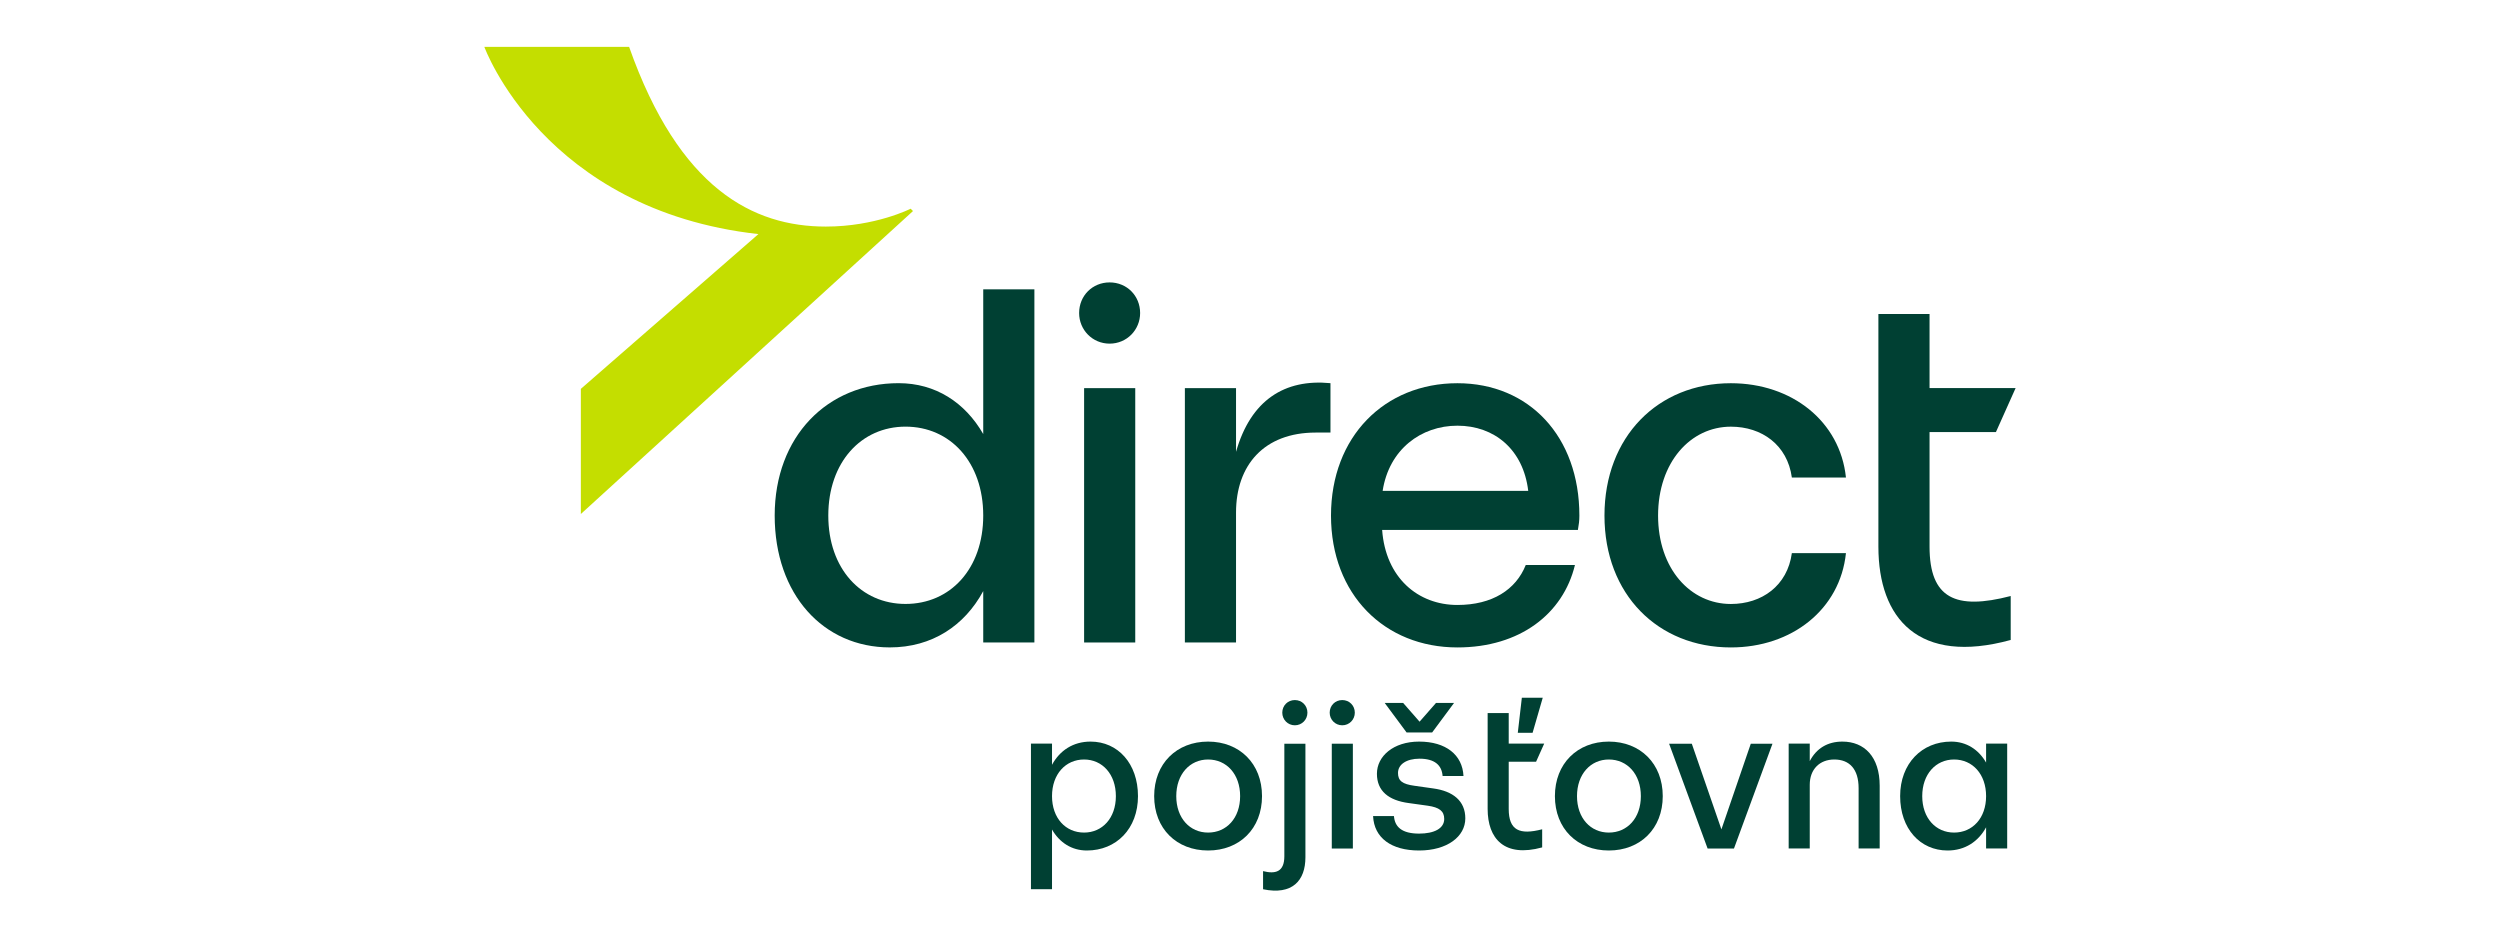<svg width="160" height="60" viewBox="0 0 160 60" fill="none" xmlns="http://www.w3.org/2000/svg">
<path d="M123.491 34.984V27.651H127.74L128.999 24.838H123.491V20.097H120.217V34.984C120.217 39.599 122.798 42.57 128.685 40.958V38.145C125.159 39.062 123.491 38.303 123.491 34.984Z" fill="#004033"/>
<path d="M72.656 24.841H69.383V41.119H72.656V24.841Z" fill="#004033"/>
<path d="M71.016 18.074C69.914 18.074 69.064 18.927 69.064 20.034C69.064 21.108 69.914 21.993 71.016 21.993C72.118 21.993 72.968 21.108 72.968 20.034C72.968 18.927 72.118 18.074 71.016 18.074Z" fill="#004033"/>
<path d="M85.15 24.523C82.222 24.239 80.05 25.598 79.106 28.917V24.839H75.832V41.118H79.106V32.804C79.106 29.77 80.9 27.684 84.205 27.684H85.15V24.523Z" fill="#004033"/>
<path d="M110.776 41.436C114.679 41.436 117.764 39.002 118.141 35.399H114.679C114.395 37.485 112.759 38.655 110.776 38.655C108.194 38.655 106.117 36.411 106.117 32.997C106.117 29.583 108.194 27.307 110.776 27.307C112.759 27.307 114.395 28.477 114.679 30.563H118.141C117.764 26.96 114.679 24.526 110.776 24.526C106.117 24.526 102.686 27.94 102.686 32.997C102.686 38.054 106.117 41.436 110.776 41.436Z" fill="#004033"/>
<path d="M97.649 36.158C97.02 37.738 95.508 38.718 93.274 38.718C90.755 38.718 88.678 36.98 88.457 33.914H100.986C101.049 33.566 101.08 33.313 101.08 32.997C101.08 27.94 97.869 24.526 93.274 24.526C88.615 24.526 85.184 27.94 85.184 32.997C85.184 38.054 88.615 41.436 93.274 41.436C97.271 41.436 100.041 39.287 100.797 36.158H97.649ZM93.274 27.244C95.635 27.244 97.492 28.762 97.807 31.416H88.489C88.898 28.762 90.944 27.244 93.274 27.244Z" fill="#004033"/>
<path d="M66.201 41.118V18.518H62.927V27.779C61.762 25.756 59.873 24.523 57.513 24.523C52.948 24.523 49.58 27.937 49.58 32.994C49.58 38.052 52.697 41.434 56.946 41.434C59.653 41.434 61.731 40.043 62.927 37.83V41.118H66.201ZM57.953 38.652C55.12 38.652 53.011 36.408 53.011 32.994C53.011 29.581 55.12 27.305 57.953 27.305C60.818 27.305 62.927 29.581 62.927 32.994C62.927 36.408 60.818 38.652 57.953 38.652Z" fill="#004033"/>
<path d="M69.795 47.462C68.679 47.462 67.823 48.035 67.329 48.947V47.592H65.981V56.907H67.329V53.09C67.81 53.924 68.588 54.432 69.561 54.432C71.443 54.432 72.831 53.038 72.831 50.953C72.831 48.869 71.546 47.462 69.795 47.462ZM69.38 53.285C68.199 53.285 67.329 52.36 67.329 50.953C67.329 49.546 68.199 48.608 69.38 48.608C70.547 48.608 71.416 49.546 71.416 50.953C71.416 52.36 70.547 53.285 69.38 53.285Z" fill="#004033"/>
<path d="M82.198 54.801C82.198 55.817 81.614 55.948 80.836 55.752V56.912C82.704 57.302 83.547 56.364 83.547 54.866V47.597H82.198V54.801Z" fill="#004033"/>
<path d="M77.318 47.462C75.307 47.462 73.867 48.869 73.867 50.953C73.867 53.038 75.307 54.432 77.318 54.432C79.329 54.432 80.769 53.038 80.769 50.953C80.769 48.869 79.329 47.462 77.318 47.462ZM77.318 53.285C76.151 53.285 75.281 52.36 75.281 50.953C75.281 49.546 76.151 48.608 77.318 48.608C78.499 48.608 79.368 49.546 79.368 50.953C79.368 52.36 78.499 53.285 77.318 53.285Z" fill="#004033"/>
<path d="M127.11 48.804C126.63 47.97 125.852 47.462 124.879 47.462C122.997 47.462 121.609 48.869 121.609 50.953C121.609 53.038 122.894 54.432 124.645 54.432C125.761 54.432 126.617 53.858 127.11 52.947V54.301H128.46V47.592H127.11V48.804ZM125.06 53.285C123.893 53.285 123.023 52.36 123.023 50.953C123.023 49.546 123.893 48.608 125.06 48.608C126.241 48.608 127.11 49.546 127.11 50.953C127.11 52.36 126.241 53.285 125.06 53.285Z" fill="#004033"/>
<path d="M93.058 44.989H91.903L90.853 46.188L89.802 44.989H88.621L90.022 46.878H91.657L93.058 44.989Z" fill="#004033"/>
<path d="M97.398 44.657L97.139 46.898H98.086L98.735 44.657H97.398Z" fill="#004033"/>
<path d="M98.31 48.749L98.829 47.59H96.558V45.635H95.209V51.771C95.209 53.673 96.273 54.898 98.699 54.234V53.074C97.246 53.452 96.558 53.139 96.558 51.771V48.749H98.31Z" fill="#004033"/>
<path d="M117.913 47.462C116.966 47.462 116.252 47.892 115.824 48.713V47.592H114.475V54.301H115.824V50.224C115.824 49.234 116.46 48.608 117.394 48.608C118.367 48.608 118.951 49.221 118.951 50.445V54.301H120.3V50.289C120.3 48.426 119.314 47.462 117.913 47.462Z" fill="#004033"/>
<path d="M110.17 53.081L108.275 47.597H106.822L109.287 54.306H110.974L113.439 47.597H112.051L110.17 53.081Z" fill="#004033"/>
<path d="M82.871 44.804C82.417 44.804 82.066 45.155 82.066 45.611C82.066 46.054 82.417 46.419 82.871 46.419C83.325 46.419 83.675 46.054 83.675 45.611C83.675 45.155 83.325 44.804 82.871 44.804Z" fill="#004033"/>
<path d="M85.904 44.804C85.45 44.804 85.1 45.155 85.1 45.611C85.1 46.054 85.45 46.419 85.904 46.419C86.358 46.419 86.708 46.054 86.708 45.611C86.708 45.155 86.358 44.804 85.904 44.804Z" fill="#004033"/>
<path d="M102.965 47.462C100.954 47.462 99.514 48.869 99.514 50.953C99.514 53.038 100.954 54.432 102.965 54.432C104.976 54.432 106.416 53.038 106.416 50.953C106.416 48.869 104.976 47.462 102.965 47.462ZM102.965 53.285C101.797 53.285 100.928 52.36 100.928 50.953C100.928 49.546 101.797 48.608 102.965 48.608C104.146 48.608 105.015 49.546 105.015 50.953C105.015 52.36 104.146 53.285 102.965 53.285Z" fill="#004033"/>
<path d="M86.583 47.597H85.234V54.306H86.583V47.597Z" fill="#004033"/>
<path d="M91.717 50.458L90.524 50.289C89.758 50.185 89.472 49.976 89.472 49.468C89.472 48.921 90.018 48.556 90.848 48.556C91.821 48.556 92.275 48.973 92.327 49.664H93.663C93.598 48.309 92.534 47.462 90.822 47.462C89.174 47.462 88.123 48.4 88.123 49.52C88.123 50.628 88.876 51.227 90.16 51.396L91.38 51.566C92.106 51.67 92.43 51.904 92.43 52.413C92.43 53.025 91.782 53.351 90.822 53.351C89.719 53.351 89.265 52.921 89.213 52.23H87.877C87.942 53.624 89.044 54.432 90.822 54.432C92.612 54.432 93.78 53.546 93.78 52.373C93.78 51.266 93.001 50.628 91.717 50.458Z" fill="#004033"/>
<path d="M40.263 3C43.471 12.092 48.208 14.501 52.855 14.501C56.033 14.501 58.282 13.357 58.282 13.357L58.432 13.507L37.174 32.896V24.887L48.538 14.982C34.776 13.447 30.998 3 30.998 3H40.263Z" fill="#C4DE00"/>
</svg>
